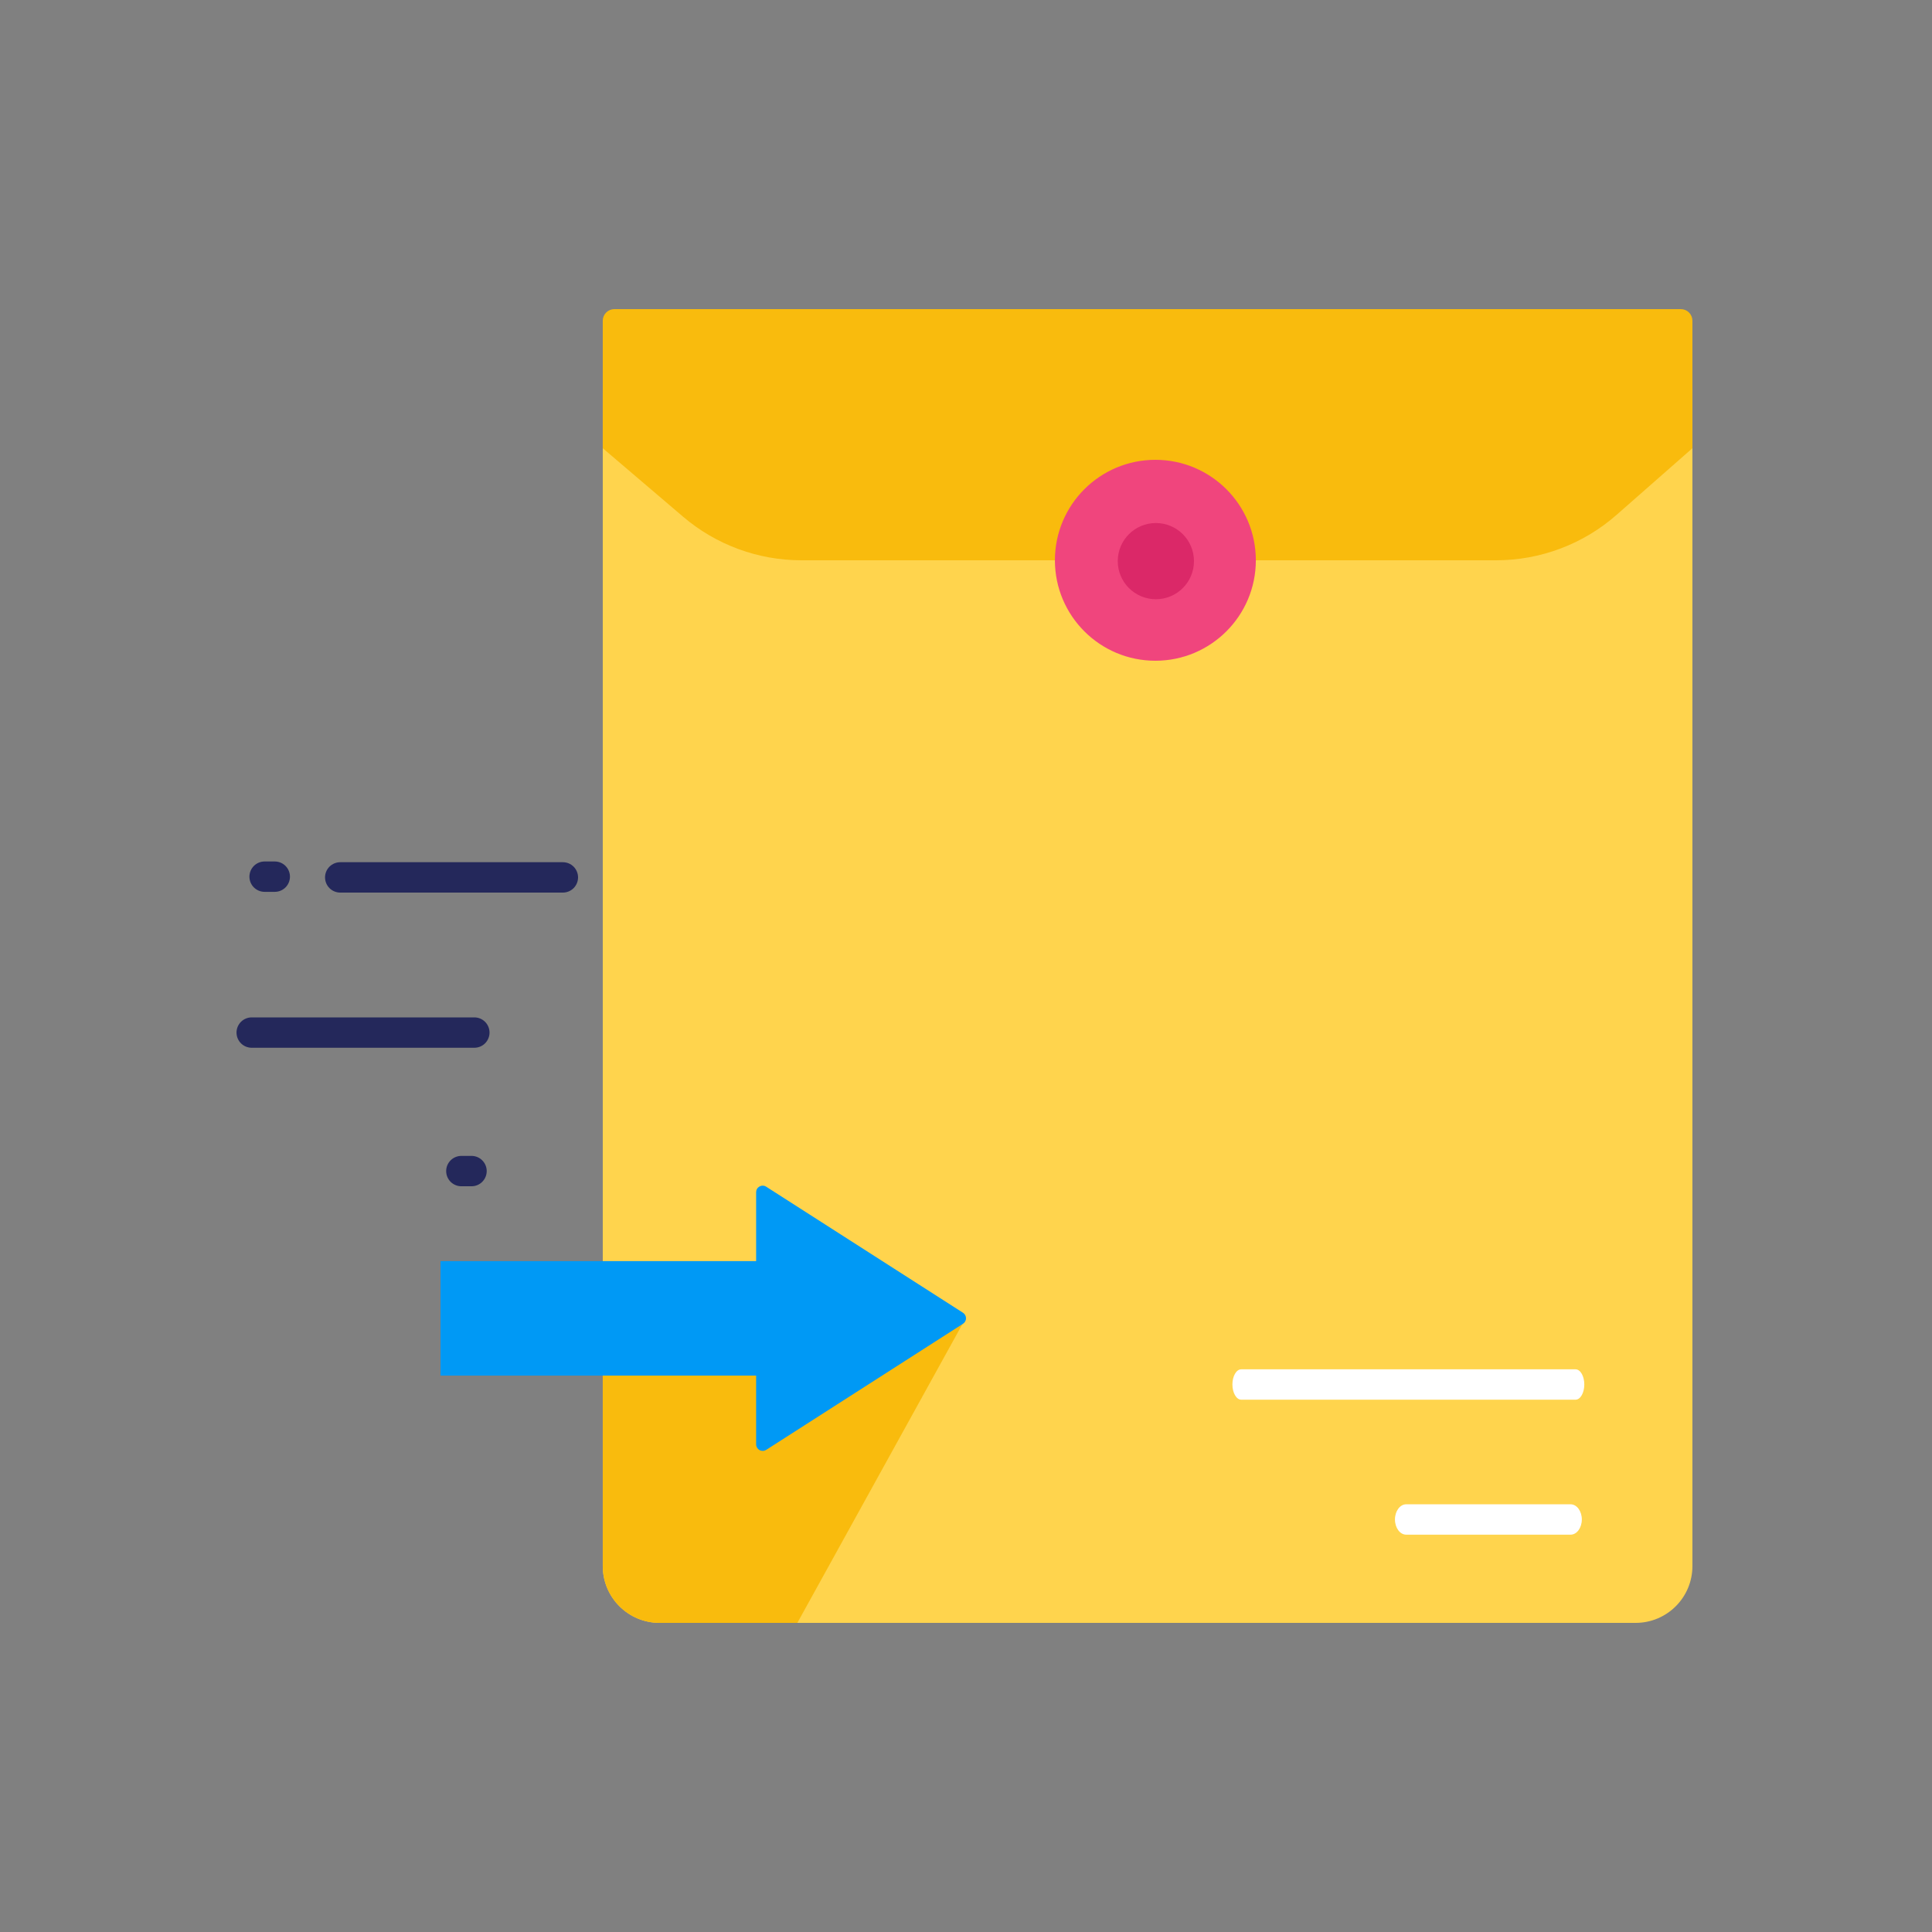 <svg width="100" height="100" viewBox="0 0 100 100" fill="none" xmlns="http://www.w3.org/2000/svg">
<rect x="0" y="0" width="100" height="100" fill="#808080" stroke="none"/>
<path d="M84.659 17.4H34.139C32.516 17.4 31.199 18.716 31.199 20.34V81.06C31.199 82.684 32.516 84 34.139 84H84.659C86.283 84 87.599 82.684 87.599 81.06V20.34C87.599 18.716 86.283 17.4 84.659 17.4Z" fill="#FFD44D"/>
<path d="M31.199 16.6V23.2L35.351 26.74C37.06 28.199 39.234 29 41.481 29H77.437C79.732 29 81.949 28.165 83.673 26.65L87.599 23.2V16.6C87.599 16.441 87.536 16.288 87.424 16.176C87.311 16.063 87.158 16 86.999 16H31.799C31.64 16 31.488 16.063 31.375 16.176C31.262 16.288 31.199 16.441 31.199 16.6Z" fill="#F9BB0D"/>
<path d="M59.802 34.2C62.673 34.2 65.002 31.872 65.002 29C65.002 26.128 62.673 23.8 59.802 23.8C56.93 23.8 54.602 26.128 54.602 29C54.602 31.872 56.93 34.2 59.802 34.2Z" fill="#F0457D"/>
<path d="M59.828 31.016C60.917 31.016 61.8 30.133 61.8 29.044C61.8 27.955 60.917 27.072 59.828 27.072C58.738 27.072 57.855 27.955 57.855 29.044C57.855 30.133 58.738 31.016 59.828 31.016Z" fill="#DB2868"/>
<path d="M49.999 68.2L41.271 84H34.139C33.359 84 32.612 83.69 32.06 83.139C31.509 82.588 31.199 81.84 31.199 81.06V71.2L49.999 68.2Z" fill="#F9BB0D"/>
<path d="M49.845 67.948L39.659 61.424C39.608 61.391 39.549 61.372 39.488 61.37C39.427 61.367 39.367 61.382 39.313 61.411C39.26 61.44 39.215 61.483 39.184 61.535C39.153 61.587 39.137 61.647 39.137 61.708V65.276H22.801V71.2H39.137V74.76C39.137 74.821 39.154 74.88 39.185 74.932C39.217 74.984 39.261 75.027 39.314 75.056C39.367 75.085 39.428 75.099 39.488 75.097C39.549 75.095 39.608 75.076 39.659 75.044L49.845 68.518C49.893 68.488 49.932 68.445 49.959 68.396C49.987 68.346 50.001 68.29 50.001 68.233C50.001 68.176 49.987 68.12 49.959 68.071C49.932 68.021 49.893 67.979 49.845 67.948Z" fill="#0099F5"/>
<path d="M17.61 46.2H29.134C29.343 46.2 29.543 46.117 29.69 45.97C29.837 45.822 29.92 45.622 29.92 45.414C29.92 45.206 29.837 45.005 29.69 44.858C29.543 44.711 29.343 44.628 29.134 44.628H17.61C17.402 44.628 17.202 44.711 17.054 44.858C16.907 45.005 16.824 45.206 16.824 45.414C16.824 45.622 16.907 45.822 17.054 45.97C17.202 46.117 17.402 46.2 17.61 46.2Z" fill="#24285B"/>
<path d="M13.696 46.162H14.222C14.431 46.162 14.63 46.079 14.778 45.932C14.925 45.785 15.008 45.584 15.008 45.376C15.008 45.168 14.925 44.968 14.778 44.82C14.63 44.673 14.431 44.59 14.222 44.59H13.696C13.488 44.59 13.288 44.673 13.14 44.82C12.993 44.968 12.91 45.168 12.91 45.376C12.91 45.584 12.993 45.785 13.14 45.932C13.288 46.079 13.488 46.162 13.696 46.162Z" fill="#24285B"/>
<path d="M13.028 54.232H24.552C24.761 54.232 24.961 54.149 25.108 54.002C25.255 53.854 25.338 53.654 25.338 53.446C25.338 53.237 25.255 53.038 25.108 52.89C24.961 52.743 24.761 52.66 24.552 52.66H13.028C12.82 52.66 12.62 52.743 12.472 52.89C12.325 53.038 12.242 53.237 12.242 53.446C12.242 53.654 12.325 53.854 12.472 54.002C12.62 54.149 12.82 54.232 13.028 54.232Z" fill="#24285B"/>
<path d="M23.919 61.4H24.445C24.647 61.39 24.837 61.303 24.975 61.157C25.114 61.011 25.192 60.817 25.192 60.615C25.192 60.413 25.114 60.22 24.975 60.074C24.837 59.927 24.647 59.84 24.445 59.83H23.919C23.813 59.825 23.707 59.841 23.607 59.878C23.507 59.915 23.415 59.972 23.338 60.045C23.261 60.119 23.199 60.207 23.157 60.305C23.115 60.403 23.094 60.508 23.094 60.615C23.094 60.722 23.115 60.827 23.157 60.925C23.199 61.023 23.261 61.111 23.338 61.185C23.415 61.258 23.507 61.315 23.607 61.352C23.707 61.389 23.813 61.406 23.919 61.4Z" fill="#24285B"/>
<path d="M64.245 72.448H81.549C81.801 72.448 82.003 72.096 82.003 71.662C82.003 71.228 81.803 70.876 81.549 70.876H64.245C63.993 70.876 63.789 71.228 63.789 71.662C63.789 72.096 63.999 72.448 64.245 72.448Z" fill="white"/>
<path d="M72.783 79.434H81.295C81.615 79.434 81.875 79.082 81.875 78.648C81.875 78.214 81.615 77.862 81.295 77.862H72.783C72.463 77.862 72.203 78.214 72.203 78.648C72.203 79.082 72.463 79.434 72.783 79.434Z" fill="white"/>
</svg>
